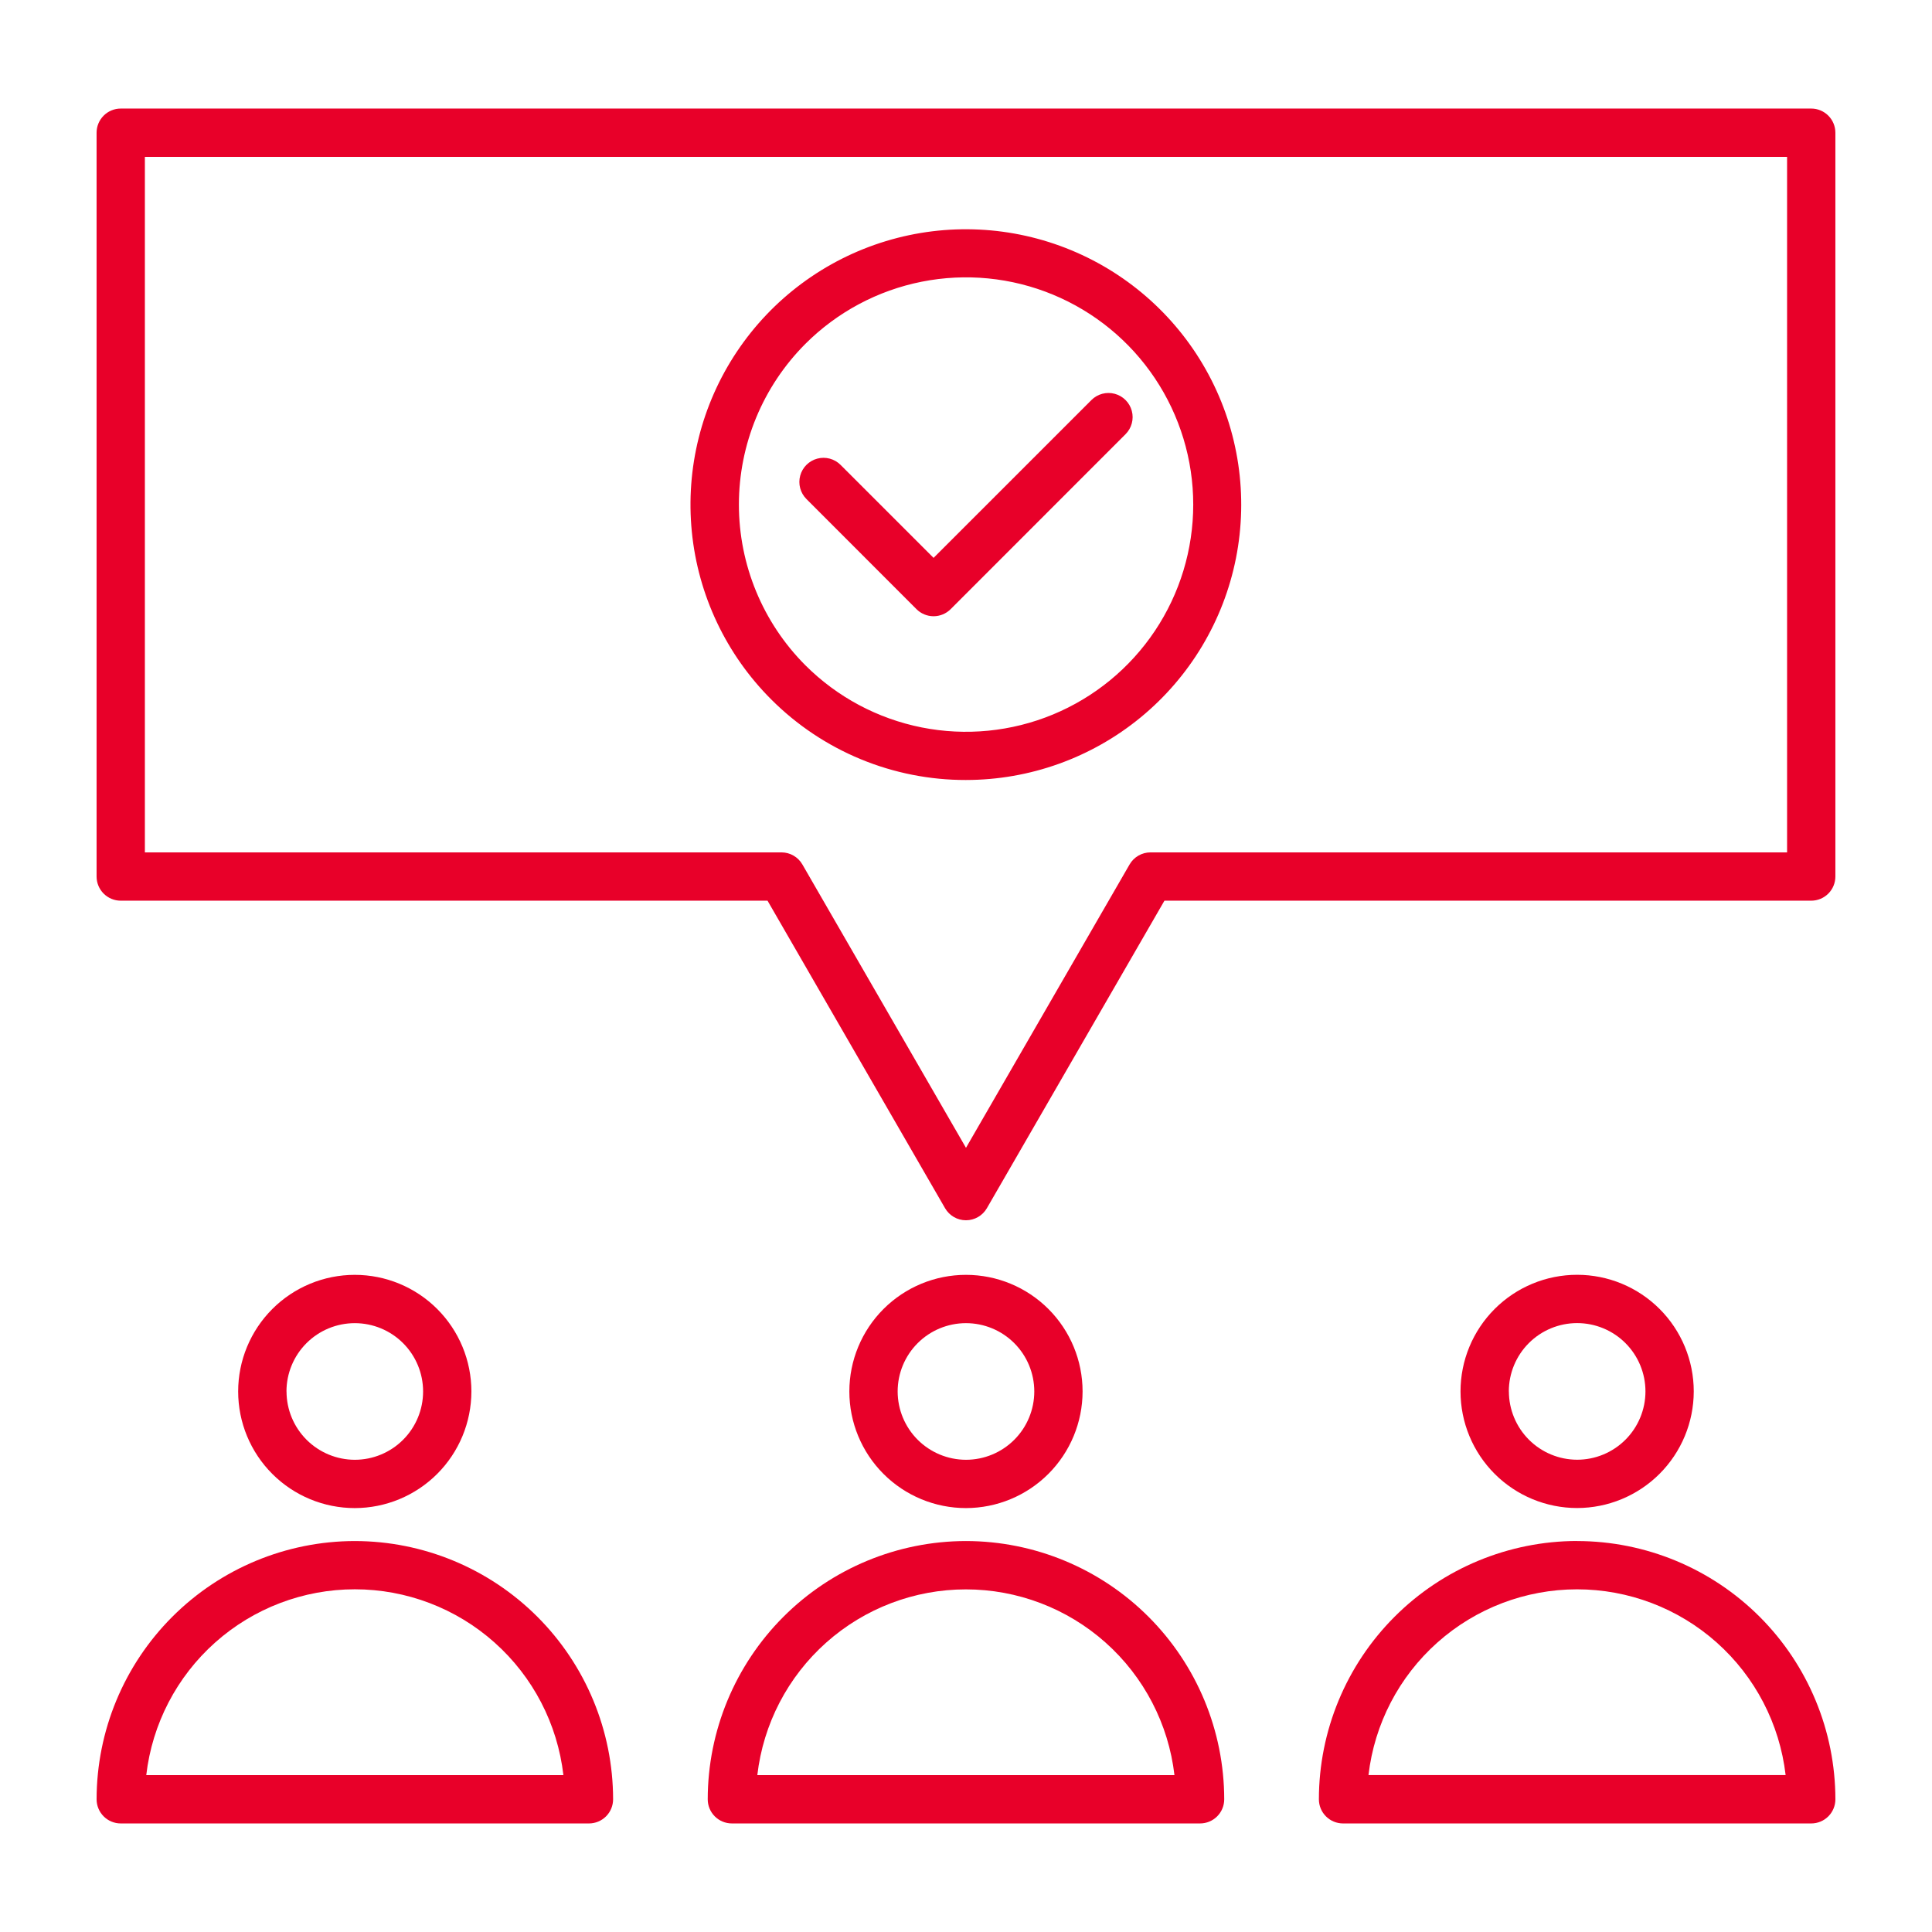<?xml version="1.0" encoding="UTF-8"?> <svg xmlns="http://www.w3.org/2000/svg" width="3600pt" height="3600pt" viewBox="0 0 3600 3600"> <path d="m1800 1453.4c118.7-0.059 233.71-41.273 325.44-116.62 91.723-75.348 154.48-180.17 177.59-296.6 23.105-116.43 5.125-237.28-50.875-341.95-56-104.66-146.56-186.68-256.24-232.06-109.69-45.387-231.71-51.336-345.3-16.836-113.58 34.496-211.69 107.31-277.61 206.03-65.918 98.723-95.566 217.24-83.898 335.38 11.668 118.13 63.938 228.56 147.89 312.47 47.629 47.711 104.21 85.543 166.51 111.32 62.293 25.777 129.07 38.988 196.48 38.875zm-299.38-812.59c59.211-59.215 134.65-99.543 216.79-115.88 82.129-16.34 167.26-7.957 244.63 24.09 77.367 32.043 143.5 86.312 190.02 155.94 46.523 69.629 71.359 151.49 71.359 235.23 0 83.742-24.836 165.6-71.359 235.23-46.523 69.625-112.65 123.89-190.02 155.94-77.367 32.047-162.5 40.43-244.63 24.09-82.133-16.34-157.57-56.664-216.79-115.88-79.273-79.465-123.79-187.13-123.79-299.38 0-112.25 44.52-219.91 123.79-299.38zm2.051 289.04c-11.363-11.363-15.801-27.926-11.641-43.449 4.16-15.52 16.281-27.645 31.805-31.805 15.523-4.16 32.086 0.277 43.449 11.641l173.3 173.27 294.12-294.09h-0.004c11.363-11.359 27.926-15.801 43.449-11.641 15.523 4.16 27.645 16.285 31.805 31.809 4.16 15.52-0.277 32.082-11.641 43.445l-325.91 326.05c-8.441 8.434-19.887 13.172-31.82 13.172-11.938 0-23.383-4.738-31.824-13.172zm1872.3-727.56h-3150c-11.934 0-23.379 4.738-31.82 13.18-8.438 8.438-13.18 19.883-13.18 31.82v1386c0 11.934 4.742 23.379 13.18 31.82 8.441 8.438 19.887 13.18 31.82 13.18h1205.2l330.8 573.01c8.039 13.922 22.895 22.496 38.969 22.496 16.078 0 30.934-8.574 38.973-22.496l330.84-573.01h1205.2c11.934 0 23.379-4.742 31.82-13.18 8.438-8.441 13.18-19.887 13.18-31.82v-1386c0-11.938-4.742-23.383-13.18-31.82-8.441-8.441-19.887-13.18-31.82-13.18zm-45 1386h-1186.2c-7.898 0-15.656 2.078-22.492 6.027-6.84 3.949-12.516 9.633-16.461 16.473l-304.85 528.01-304.85-528.01c-3.945-6.84-9.621-12.523-16.461-16.473-6.836-3.949-14.594-6.027-22.492-6.027h-1186.2v-1296h3060zm-173.91 1004.4c0-57.629-22.895-112.9-63.645-153.65-40.754-40.75-96.023-63.645-153.65-63.645-57.633 0-112.9 22.895-153.65 63.645-40.75 40.754-63.645 96.023-63.645 153.65 0 57.633 22.895 112.9 63.645 153.65s96.02 63.645 153.65 63.645c57.59-0.066 112.8-22.969 153.54-63.68 40.734-40.715 63.66-95.918 63.758-153.51zm-344.59 0c0-33.762 13.41-66.141 37.285-90.012 23.871-23.871 56.25-37.285 90.012-37.285 33.762 0 66.137 13.414 90.012 37.285 23.871 23.871 37.285 56.25 37.285 90.012 0 33.762-13.414 66.141-37.285 90.012-23.875 23.875-56.25 37.285-90.012 37.285-33.715-0.066-66.023-13.488-89.863-37.328-23.836-23.836-37.258-56.148-37.324-89.859zm127.3 278.71c-127.6 0.145-249.93 50.902-340.15 141.14-90.219 90.238-140.95 212.58-141.07 340.18 0 11.938 4.742 23.383 13.184 31.82 8.438 8.441 19.883 13.18 31.816 13.18h872.43c11.934 0 23.379-4.738 31.82-13.18 8.438-8.438 13.18-19.883 13.18-31.82-0.145-127.58-50.887-249.89-141.1-340.11-90.215-90.215-212.53-140.96-340.11-141.1zm-388.8 436.21v0.004c11.066-95.312 56.77-183.24 128.42-247.05 71.656-63.816 164.26-99.078 260.21-99.078s188.56 35.262 260.21 99.078c71.656 63.816 117.36 151.74 128.43 247.05zm-1671.6-714.81c0-57.633-22.891-112.9-63.645-153.65-40.75-40.75-96.02-63.645-153.65-63.645-57.633 0-112.9 22.895-153.65 63.645s-63.645 96.02-63.645 153.65c0 57.629 22.895 112.9 63.645 153.65 40.75 40.75 96.02 63.645 153.65 63.645 57.609-0.07 112.84-22.984 153.58-63.719 40.734-40.738 63.648-95.969 63.715-153.58zm-344.59 0h0.004c0-33.762 13.41-66.141 37.285-90.012 23.871-23.875 56.25-37.285 90.012-37.285 33.758 0 66.137 13.41 90.012 37.285 23.871 23.871 37.281 56.25 37.281 90.012s-13.41 66.137-37.281 90.012c-23.875 23.871-56.254 37.285-90.012 37.285-33.73-0.07-66.059-13.504-89.902-37.367-23.84-23.859-37.25-56.199-37.289-89.93zm127.3 278.71h0.004c-127.56 0.172-249.85 50.93-340.04 141.14-90.191 90.211-140.92 212.51-141.06 340.07 0 11.938 4.742 23.383 13.18 31.82 8.441 8.441 19.887 13.18 31.82 13.18h872.43c11.934 0 23.379-4.738 31.816-13.18 8.441-8.438 13.184-19.883 13.184-31.82-0.145-127.58-50.891-249.89-141.1-340.11-90.215-90.215-212.53-140.96-340.11-141.1zm-388.55 436.21c11.031-95.344 56.723-183.3 128.38-247.16 71.664-63.848 164.29-99.129 260.27-99.129 95.98 0 188.61 35.281 260.27 99.129 71.664 63.852 117.36 151.81 128.38 247.16zm1744.7-714.92c0-57.633-22.895-112.9-63.645-153.65s-96.023-63.645-153.65-63.645-112.9 22.895-153.65 63.645-63.645 96.02-63.645 153.65c0 57.629 22.895 112.9 63.645 153.65 40.75 40.75 96.023 63.645 153.65 63.645 57.609-0.07 112.84-22.984 153.58-63.719 40.734-40.738 63.652-95.969 63.719-153.58zm-344.59 0c0-33.762 13.414-66.141 37.285-90.012 23.871-23.875 56.25-37.285 90.012-37.285s66.141 13.41 90.012 37.285c23.871 23.871 37.285 56.25 37.285 90.012s-13.414 66.137-37.285 90.012c-23.871 23.871-56.25 37.285-90.012 37.285-33.75-0.039-66.105-13.465-89.969-37.328-23.867-23.863-37.289-56.219-37.328-89.969zm127.3 278.71c-127.58 0.145-249.9 50.887-340.11 141.1-90.215 90.215-140.96 212.53-141.1 340.11 0 11.938 4.738 23.383 13.18 31.82 8.438 8.441 19.883 13.18 31.82 13.18h872.42c11.938 0 23.383-4.738 31.82-13.18 8.441-8.438 13.18-19.883 13.18-31.82-0.141-127.58-50.887-249.89-141.1-340.11-90.211-90.215-212.53-140.96-340.11-141.1zm-388.8 436.21c11.066-95.312 56.77-183.23 128.43-247.05 71.652-63.82 164.26-99.078 260.21-99.078 95.949 0 188.56 35.258 260.21 99.078 71.656 63.816 117.36 151.74 128.43 247.05z" fill="#e80029"></path> </svg> 